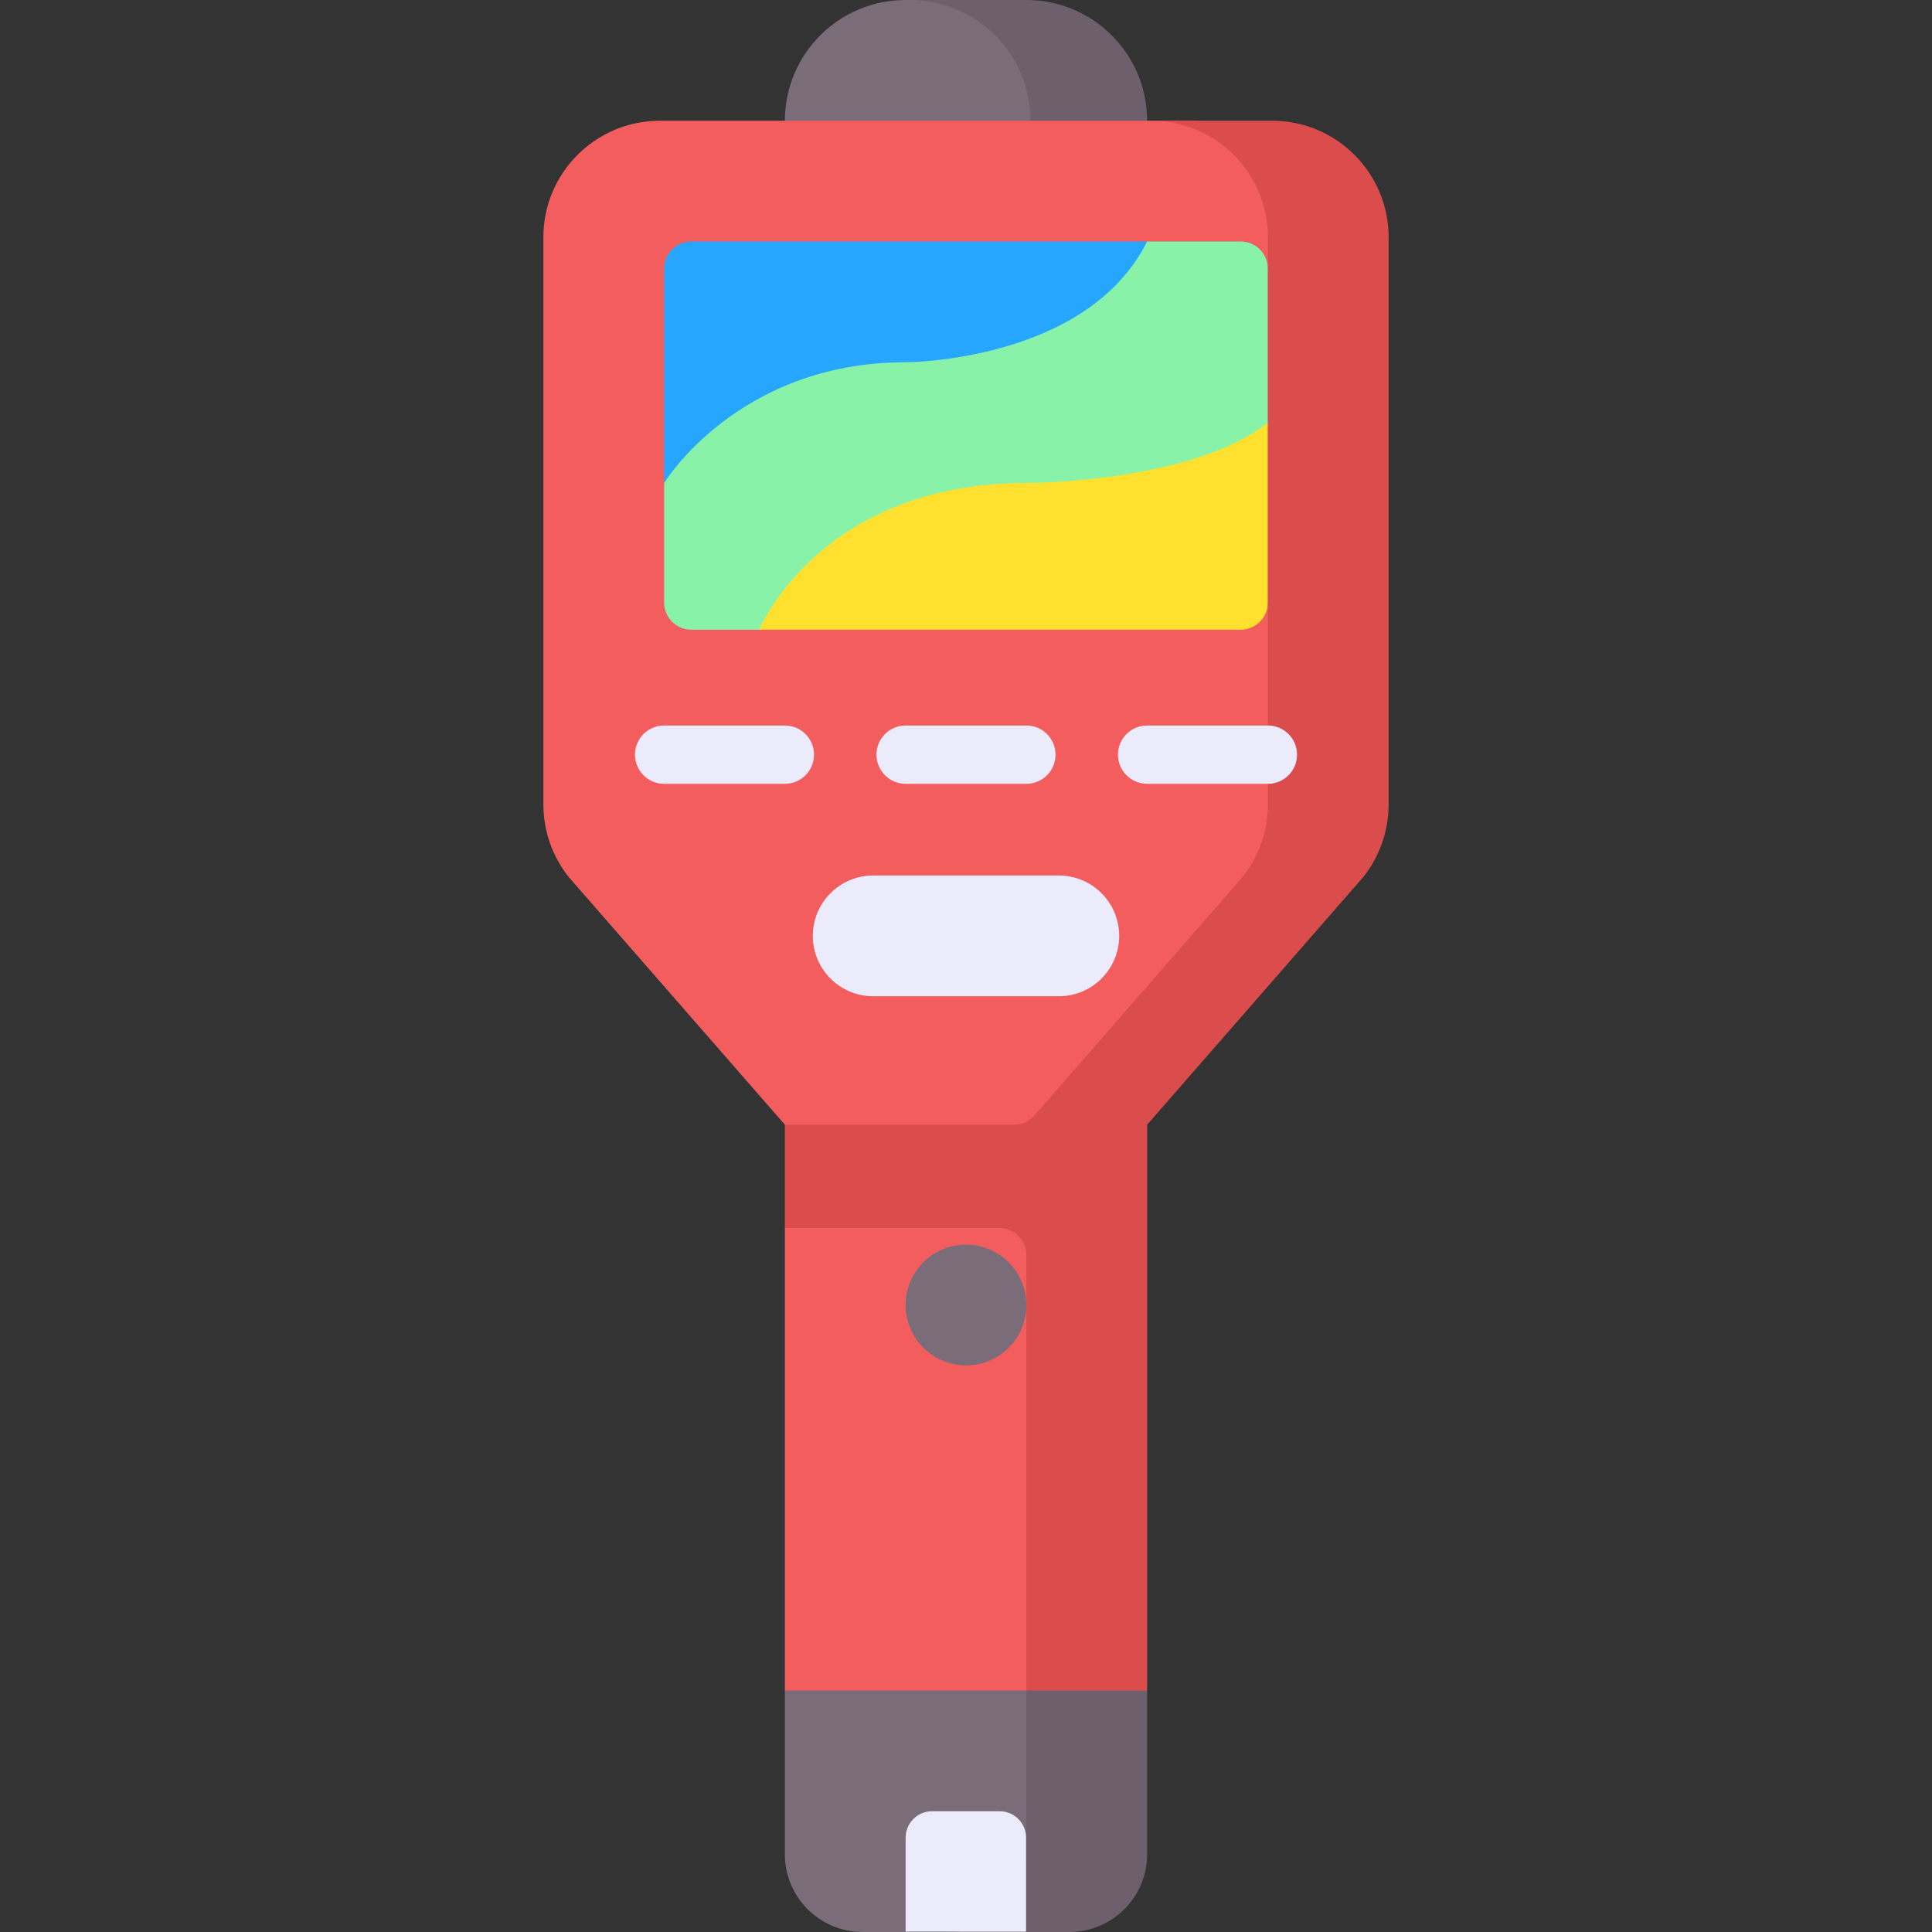<svg xmlns="http://www.w3.org/2000/svg" width="512" viewBox="0 0 512 512" height="512" id="Capa_1"><rect x="0" y="0" width="512" height="512" fill="#333333" stroke="none"/><g><g><path fill="#7b6c79" d="m208 43.572h74.823v-11.572c0-17.673-14.327-32-32-32h-10.823c-17.673 0-32 14.327-32 32z"></path><path fill="#6d5f6c" d="m241.095 0h30.905c17.673 0 32 14.327 32 32v11.572h-30.906v-11.572c0-17.673-14.327-32-31.999-32z"></path><path fill="#f45d5d" d="m174.883 32h140.056c17.056 0 30.883 13.827 30.883 30.883v150.301c0 7.002-2.378 13.797-6.744 19.271l-57.256 65.607v149.938l-16.003 14.998h-43.135l-14.684-14.998v-122.59l9.559-12.372-9.559-14.976-57.256-65.607c-4.366-5.474-6.744-12.269-6.744-19.271v-150.301c0-17.056 13.827-30.883 30.883-30.883z"></path><path fill="#89f2a9" d="m201.185 166.88h-17.973c-3.983 0-7.211-3.229-7.211-7.211v-31.669l9.378-44.11 118.621-19.89h24.789c3.983 0 7.211 3.229 7.211 7.211v40.789l-20.385 40.924z"></path><path fill="#26a6fe" d="m176 128s19.468-32 64-32c0 0 48 0 64-32h-120.789c-3.983 0-7.211 3.229-7.211 7.211z"></path><path fill="#ffe02f" d="m201.185 166.88s16-38.88 70.815-38.88c0 0 43.858 0 64-16v47.669c0 3.983-3.229 7.211-7.211 7.211z"></path><path fill="#ecebfc" d="m280.592 264.017h-49.185c-8.837 0-16-7.163-16-16 0-8.837 7.163-16 16-16h49.185c8.837 0 16 7.163 16 16 0 8.837-7.163 16-16 16z"></path><path fill="#db4d4d" d="m207.993 298.055h60.831c2.022 0 3.945-.874 5.274-2.397l55.158-63.202c4.366-5.474 6.744-12.269 6.744-19.271v-150.302c0-17.056-13.827-30.883-30.883-30.883h32c17.056 0 30.883 13.827 30.883 30.883v150.301c0 7.002-2.378 13.797-6.744 19.271l-57.256 65.607v149.938l-16.003 14.998-15.997-14.998v-115.379c0-3.983-3.229-7.211-7.211-7.211h-56.796z"></path><circle r="16" fill="#7b6c79" cy="345.843" cx="256"></circle><path fill="#7b6c79" d="m228.604 512h11.477l15.919-8.103 16 8.103c11.379 0 20.604-9.225 20.604-20.604l-20.604-43.396h-64v43.396c0 11.379 9.225 20.604 20.604 20.604z"></path><path fill="#6d5f6c" d="m272 491.396v-43.396h32v43.396c0 11.379-9.225 20.604-20.604 20.604h-32c11.38 0 20.604-9.225 20.604-20.604z"></path><path fill="#ecebfc" d="m271.919 511.919h-31.919v-24.919c0-3.866 3.134-7 7-7h17.919c3.866 0 7 3.134 7 7z"></path></g><g fill="#ecebfc"><path d="m208 192.267h-32c-4.268 0-7.726 3.459-7.726 7.726s3.459 7.726 7.726 7.726h32c4.268 0 7.726-3.459 7.726-7.726s-3.459-7.726-7.726-7.726z"></path><path d="m336 192.267h-32c-4.268 0-7.726 3.459-7.726 7.726s3.459 7.726 7.726 7.726h32c4.268 0 7.726-3.459 7.726-7.726s-3.459-7.726-7.726-7.726z"></path><path d="m272 192.267h-32c-4.268 0-7.726 3.459-7.726 7.726s3.459 7.726 7.726 7.726h32c4.268 0 7.726-3.459 7.726-7.726s-3.458-7.726-7.726-7.726z"></path></g></g></svg>